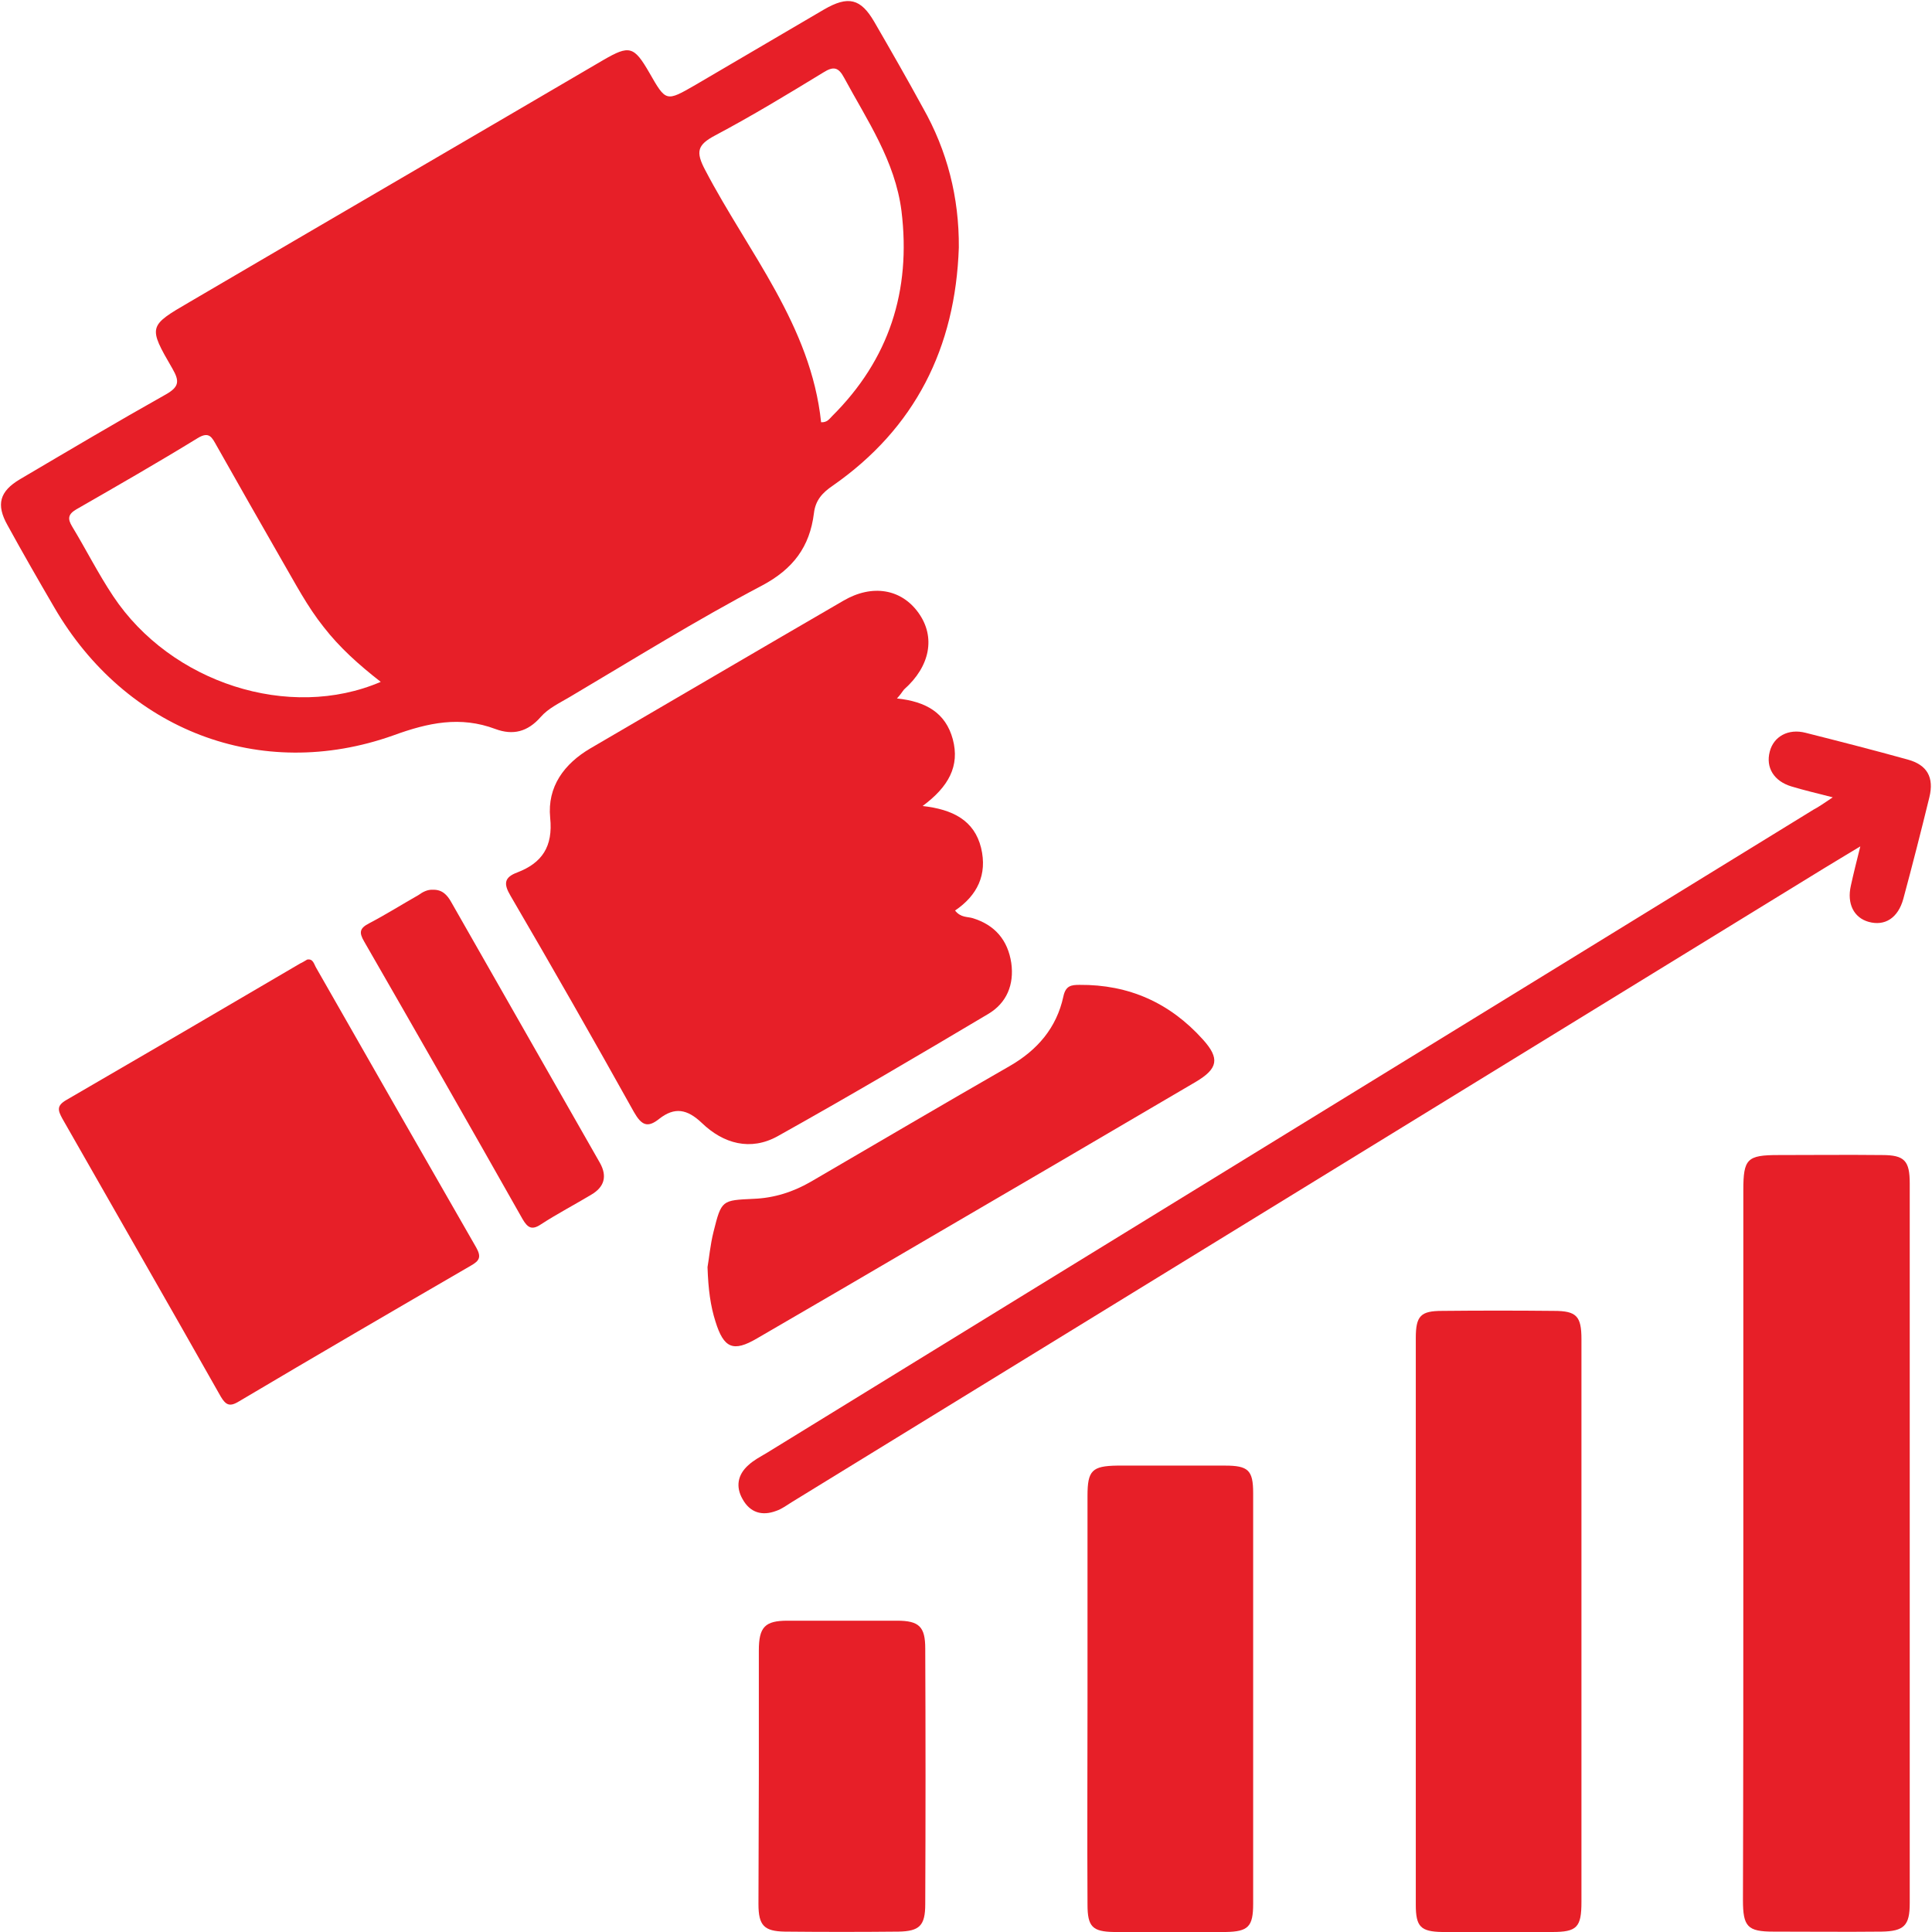 <?xml version="1.0" encoding="utf-8"?>
<!-- Generator: Adobe Illustrator 26.0.0, SVG Export Plug-In . SVG Version: 6.00 Build 0)  -->
<svg version="1.1" id="Layer_1" xmlns="http://www.w3.org/2000/svg" xmlns:xlink="http://www.w3.org/1999/xlink" x="0px" y="0px"
	 viewBox="0 0 512 512" style="enable-background:new 0 0 512 512;" xml:space="preserve">
<style type="text/css">
	.st0{display:none;}
	.st1{display:inline;fill:#262626;}
	.st2{display:inline;fill:#E71F28;}
	.st3{fill:#E71F28;}
	.st4{fill:#262626;}
</style>
<g class="st0">
	<path class="st1" d="M247.1,0C322.4,0,397.7,0,473,0c15.1,0,22,6.9,22,22c0,52-0.1,104,0.1,156c0,4.9-1.4,5.9-6,5.9
		c-49.7-0.2-99.3,0.3-149-0.3c-18.2-0.2-29.3,12.6-29.1,29c0.5,37.5,0.1,74.9,0.3,112.4c0,4.5-1.2,5.6-5.6,5.6
		c-100.4-0.1-200.8-0.1-301.2,0c-4,0-5.5-0.8-5.5-5.2c0.1-101.7,0.1-203.3,0.1-305C-0.8,7.4,6.6,0,19.6,0C95.4,0,171.3,0,247.1,0z
		 M248,111c0-3.3-0.8-6.5-2.9-9.1c-5.1-6.5-10.8-12.4-17.5-17.4c-4.3-3.2-9.2-3.8-14.3-1.9c-3,1.1-6.1,2.1-8.9,3.7
		c-4.6,2.6-8.4,1.7-13.4,0.2c-11.1-3.4-17.8-9.6-20.8-20.9c-1.6-6.1-6.9-9.3-13.4-10c-7.3-0.8-14.7-0.8-22,0.1
		c-6.1,0.7-10.3,3.9-12.9,9.3c-1.4,2.9-2.7,5.9-3.6,9c-1.4,4.9-4.8,6.8-9.2,9.2c-10.2,5.5-19.3,6-29.4-0.1c-5.2-3.2-11.2-1.9-16.1,2
		c-6,4.8-11.5,10.2-16.3,16.4c-3.6,4.6-4.2,9.8-2.3,15.2c1,2.9,2,5.8,3.5,8.4c2.7,4.7,1.9,8.8,0.2,13.9
		c-3.5,10.7-9.4,17.6-20.6,20.4c-6.2,1.5-9.4,6.8-10.2,13.3c-0.9,7.5-0.9,15,0.1,22.5c0.8,6,4,10.2,9.5,12.7c2.4,1.1,4.9,2.3,7.5,3
		c5.6,1.5,8,5.2,10.8,10.4c5.3,10,5.3,18.7-0.3,28.4c-3.4,5.9-1.7,12.2,2.8,17.5c4.5,5.2,9.2,10,14.5,14.4
		c5.1,4.3,10.9,5.2,17.1,2.8c2.3-0.9,4.8-1.6,6.9-2.9c5.3-3.3,9.8-1.9,15.5-0.1c10.4,3.2,16.4,9.2,19.2,19.6c2,7.4,8.1,10.7,15.6,11
		c4.5,0.2,9,0.2,13.4,0.2c13.5-0.2,17.2-2.5,21.8-15.4c2.5-6.8,6.4-10.5,13.2-13.6c9.1-4.2,16.5-4.2,25,0.6
		c6.9,3.9,13.9,2.7,19.8-2.9c3.1-2.9,6.2-6,9.4-8.9c8.8-7.9,10.8-17,4.8-27.4c-3.5-6-2.7-11.2-0.4-17.9c3.4-9.9,9.2-15.2,18.8-17.9
		c7.5-2.2,11.1-8.1,11.5-15.8c0.2-4.8,0.1-9.7,0.2-14.5c0.3-10.4-4.1-17.7-14.4-20.5c-7.8-2.1-13.3-6.2-14.8-14.7
		c-0.4-2-1.4-4.1-2.6-5.8c-2.4-3.4-1.8-6.5-0.2-10C244.9,122,248,117,248,111z M347.8,165.4c3-0.3,6.3-0.6,9.7-0.8
		c5.5-0.3,8.9-3,10.5-8.3c1.6-5.4,6.6-7.4,11.5-4.8c4.7,2.5,8.8,2.1,12.9-1.1c5.5-4.3,10.4-9.3,14.6-14.9c2.8-3.7,3-7.5,0.9-11.5
		c-2.9-5.8-1.2-10.3,4.9-12.2c4.9-1.5,7.3-4.7,7.9-9.7c0.8-6.8,0.8-13.6,0-20.4c-0.6-5-3.1-8.1-8-9.6c-5.9-1.8-7.8-6.4-5-11.7
		c2.3-4.4,2.1-8.4-1-12.5c-4.3-5.6-9.2-10.5-14.8-14.7c-3.8-2.9-7.6-3.4-12-1.1c-5.8,3-10.2,1.2-12.2-5c-1.5-4.5-4.4-7.1-9.2-7.7
		c-7-0.9-13.9-1-20.9,0c-5.1,0.7-8.1,3.1-9.5,8c-1.7,5.7-6.6,7.7-11.9,4.8c-4.5-2.5-8.4-1.9-12.4,1.2c-5.5,4.3-10.5,9.2-14.7,14.8
		c-2.9,3.9-3.3,7.6-1,11.9c3.1,5.7,1.1,10.2-5.1,12.1c-4.6,1.4-7,4.4-7.7,9.2c-1,7-1,13.9,0,20.9c0.7,5.1,3.3,8,8,9.6
		c5.8,1.8,7.7,6.5,4.8,11.9c-2.3,4.3-2,8.1,0.9,12c4.4,5.8,9.4,10.8,15.1,15.1c3.9,2.9,7.8,3.1,12,0.9c5.4-2.8,10.3-0.9,11.9,4.8
		c1.5,5.2,4.8,7.7,10,8.1C341.3,164.8,344.3,165.1,347.8,165.4z"/>
	<path class="st1" d="M513.4,357.7c0,35-0.1,69.9,0.1,104.9c0,4.3-0.9,5.7-5.5,5.7c-57.5-0.2-115.1-0.2-172.6,0
		c-4.9,0-5.8-1.5-5.8-6.1c0.1-69.4,0.1-138.7,0-208.1c0-4.8,1.1-6.4,6.1-6.3c57.2,0.2,114.4,0.2,171.6,0c4.7,0,6.3,1,6.3,6.1
		C513.3,288.5,513.4,323.1,513.4,357.7z M483,394.6c-0.4-1-0.8-2.7-1.6-4.3c-2.9-6.2-1.3-10.3,5.3-12.5c4.4-1.5,6.7-4.3,7.3-8.9
		c1-7,1-13.9,0.1-20.9c-0.7-5.1-3-8.1-7.9-9.6c-6-1.9-8-6.4-5.1-11.8c2.4-4.5,2.1-8.4-1-12.4c-4.3-5.6-9.2-10.5-14.8-14.8
		c-3.8-2.9-7.7-3.3-12-1.1c-5.7,2.9-10.2,1-12.2-5.1c-1.4-4.4-4.2-7-8.7-7.6c-7.3-1-14.6-1-22,0c-4.6,0.6-7.4,3.1-8.8,7.5
		c-2,6.1-6.5,8-12.1,5.2c-4.3-2.2-8.2-1.9-12,1c-5.6,4.3-10.5,9.2-14.8,14.8c-3.1,4-3.4,8-1,12.5c2.8,5.3,0.9,10-5,11.8
		c-5.2,1.6-7.5,4.9-8.1,10.1c-0.8,6.6-0.8,13.2,0.1,19.8c0.6,4.9,2.9,8.2,7.9,9.6c6,1.7,7.8,6.5,4.9,12.3c-2.1,4.1-1.9,7.8,0.9,11.5
		c4.2,5.6,9.1,10.5,14.7,14.9c4.2,3.3,8.1,3.8,12.9,1.2c5.1-2.8,9.9-0.7,11.6,4.8c1.5,4.8,4.3,7.5,9.4,8.2c7.2,0.9,14.3,1,21.4-0.1
		c4.7-0.7,7.4-3.2,8.8-7.5c2.1-6.2,6.5-8.1,12.2-5.2c1.8,0.9,3.5,1.7,5.6,1.6C465.8,419.3,483,402,483,394.6z"/>
	<path class="st1" d="M155.6,348.8c49.8,0,99.7,0.1,149.5-0.1c4.8,0,6.4,1.1,6.3,6.2c-0.4,14.3-0.3,28.7,0,43
		c0.1,4.9-1.2,6.3-6.2,6.3c-58.8-0.2-117.6-0.1-176.4-0.1c-35.7,0-71.4,0-107,0c-15.9,0-22.6-6.7-22.6-22.5c0-9.1,0.2-18.3-0.1-27.4
		c-0.2-4.3,1.2-5.4,5.4-5.4C54.8,348.9,105.2,348.8,155.6,348.8z M247.1,385.6c5.9,0,11.8,0.2,17.8,0c6.1-0.2,9.8-3.9,9.7-9.2
		c-0.1-5.1-3.7-8.9-9.5-9c-12-0.2-24-0.2-36,0c-5.8,0.1-9.3,3.9-9.4,9c-0.1,5.4,3.6,9,9.7,9.2C235.3,385.7,241.2,385.6,247.1,385.6z
		"/>
	<path class="st1" d="M422,486.5c28.7,0,57.4,0.1,86-0.1c4.1,0,5.8,0.9,5.4,5.3c-0.4,4.3-0.1,8.6-0.1,12.9c-0.1,7.2-2.4,9.5-9.7,9.5
		c-35.9,0-71.7,0-107.6,0c-18.8,0-37.6,0-56.5,0c-7.7,0-9.9-2.3-10-9.9c0-3.9,0.3-7.9-0.1-11.8c-0.5-4.7,1-6.1,5.9-6.1
		C364.3,486.7,393.1,486.5,422,486.5z"/>
	<path class="st1" d="M421.4,229.5c-28.7,0-57.3-0.1-86,0.1c-4.8,0-6.3-1.4-5.9-6c0.4-3.9,0.1-7.9,0.1-11.8c0.1-7.4,2.2-9.6,9.6-9.6
		c40.3,0,80.6,0,120.9,0c14.5,0,29,0,43.5,0c7.5,0,9.9,2.1,9.7,9.4c-0.1,5.8,2.6,13.5-1.1,17c-3.4,3.3-10.9,0.9-16.6,0.9
		C470.8,229.5,446.1,229.5,421.4,229.5z"/>
	<path class="st1" d="M197.2,514.2c-36.6,0-73.1-0.1-109.7,0.1c-4.2,0-5.9-0.7-5.8-5.4c0.3-13,0-13,13.2-13c69.3,0,138.7,0,208,0
		c8.3,0,8.3,0,8.3,8c0,1.8-0.3,3.7,0.3,5.3c1.7,5-1,5-4.7,5C270.3,514.2,233.8,514.2,197.2,514.2z"/>
	<path class="st1" d="M109.1,476.4c9.7-5.6,19.4-11.3,29.3-16.7c1.4-0.8,3.5-0.5,5.3-0.5c54,0,107.9,0.1,161.9-0.1
		c4.9,0,5.9,1.4,5.8,6c-0.3,12.5-0.1,12.5-12.7,12.5c-61.1,0-122.2,0-183.4,0c-2,0-3.9,0-5.9,0C109.4,477.2,109.3,476.8,109.1,476.4
		z"/>
	<path class="st1" d="M228.8,422.4c25.8,0,51.6,0.1,77.4-0.1c3.9,0,5.2,0.8,5.2,5c-0.1,13.5,0.1,13.5-13.3,13.5
		c-48.5,0-97.1-0.1-145.6,0.1c-4.8,0-6.5-1.1-6.3-6.2c0.3-12.3,0.1-12.3,12.4-12.3C181.9,422.4,205.3,422.4,228.8,422.4z"/>
	<path class="st1" d="M229.2,255.3c-1.1,2.5-3.5,4.1-5.2,6.3c-3.5,4.6-7.3,5.8-12.7,2.5c-9.1-5.8-18.2-6.8-27.8,0.1
		c-4.1,2.9-9.5,4-14.5,5.5c-4.4,1.2-7.1,3.7-8.6,7.9c-1.5,4.2-3.5,8.2-4.9,12.5c-1,2.9-2.5,3.7-5.5,3.8c-11.6,0.2-12.1,0.5-15.6-10
		c-2.9-8.8-7.6-14.4-17.1-16.1c-5-0.9-9.8-3.4-14.2-6.3c-4.9-3.1-9.6-3.4-14.7-0.6c-1.6,0.9-3.3,1.4-4.9,2.1
		c-10.1,4.4-12.4,3.7-19.2-5.5c-1.4-1.9-0.8-3.2-0.1-4.9c1.9-4.4,3.8-8.9,5.7-13.3c1.6-3.5,1.6-6.9-0.4-10.3
		c-4.3-7.3-7.5-15-9.7-23.2c-1-3.8-3.4-6.2-7-7.6c-3.2-1.2-6.4-2.3-9.5-3.8c-2.5-1.2-6.4-0.9-7.1-4c-1-4.3-0.8-8.9-0.1-13.4
		c0.3-2,2.2-2.3,3.7-2.7c12.8-3.1,21.8-9.8,23.8-23.9c0.4-2.9,2.1-5.8,3.8-8.2c4.2-6,4.3-11.8,0.6-18c-1.1-1.8-1.4-4.1-2.6-5.9
		c-3.3-5-1.8-8.4,2.2-12.4c4.2-4.1,7.8-6.2,13.3-2.6c2.8,1.8,6.2,2.7,9.3,4.2c3.7,1.7,7.2,1.5,10.8-0.6c7-4.1,14.4-7.2,22.2-9.2
		c4.1-1.1,6.9-3.5,8.3-7.6c1.1-3.2,2.4-6.4,3.9-9.4c1.1-2.3,0.8-5.9,3.8-6.6c4.5-1,9.3-0.9,13.9,0c1.5,0.3,1.7,2.2,2.2,3.5
		c8.7,20.3,3.9,17.8,24.4,23.9c2,0.6,4.1,1.5,5.8,2.7c7.2,5.4,14.4,5.3,21.9,0.7c0.5-0.3,1-0.4,1.5-0.6c9.1-3.9,13.8-2.3,19.2,6.1
		c1.2,1.8,0.4,3.2-0.3,4.4c-7.6,11.8-8.3,23.5,0.3,35.1c0.6,0.8,1,2,1.1,3c1.5,11.7,9,17.5,19.7,20.3c2.4,0.6,6.1,0.8,6.7,3.7
		c0.9,4.5,0.8,9.3,0,13.9c-0.3,1.7-2.4,2.1-3.9,2.5c-12.7,3-21.5,9.8-23.4,23.5c-0.2,1.5-1,3.2-1.9,4.4c-7.1,9-5.8,18.1-0.4,27.3
		C227.4,250.5,228.1,252.7,229.2,255.3z M146.1,257.1c40.1,0.1,73.4-33,73.5-73.1c0.1-40.6-32.9-73.9-73.2-73.8
		c-40.7,0.1-73.6,32.8-73.7,73.3C72.5,223.9,105.5,257,146.1,257.1z"/>
	<path class="st1" d="M375.9,129.6c-7.4,6.1-20.4,3-23.9,15.4c-0.7,2.4-2.8,1.8-4.5,1.9c-1.8,0.1-3.2-0.3-3.6-2.3
		c-1.2-5.8-5.3-8-10.5-9.4c-2.7-0.7-5.3-2.1-7.8-3.5c-3.6-1.9-7.2-2.5-10.7-0.3c-2.4,1.5-4,1.2-6-0.8c-2-2-1.9-3.5-0.5-5.6
		c0.6-0.9,1-1.9,1.2-3c1.4-5.7-7.7-23.8-13.2-25.7c-2.3-0.8-3.5-1.6-3.6-4.4c-0.1-3,1.3-4.1,3.8-4.8c4-1,6.2-3.8,7.4-7.7
		c1-3.2,2.3-6.4,3.9-9.4c2.3-4.1,2.9-8.1,0.1-12.1c-1.5-2.1-0.6-3.5,1-5c1.7-1.8,3.1-2.5,5.5-0.9c3.6,2.5,7.4,2.1,11.1-0.1
		c3.1-1.8,6.4-3.2,9.9-4c4.2-1,7-3.5,8-7.8c0.5-2.4,1.7-3.6,4.5-3.5c2.6,0.1,3.9,0.8,4.5,3.4c1,4.8,4.5,7,9,8.2
		c2.7,0.7,5.5,1.8,7.9,3.2c4.2,2.4,8.3,3.3,12.6,0.4c2.1-1.5,3.5-0.5,5.1,1c1.6,1.6,2.4,3,1,5.1c-2.8,4.3-2,8.4,0.4,12.6
		c1.4,2.5,2.5,5.2,3.3,7.9c1.3,4.5,3.4,7.9,8.3,8.9c2.3,0.5,3.2,1.8,3.2,4.2c0,2.4-0.4,4.1-3.2,4.7c-4.5,1-6.8,4.2-8.1,8.4
		c-0.9,2.9-1.9,5.8-3.4,8.4c-2.4,4.2-3.2,8.3-0.5,12.6c1.4,2.2,0.3,3.6-1.2,5.1c-1.6,1.7-3.1,2.2-5.2,0.8
		C380.1,130.7,378.3,129.9,375.9,129.6z M320.7,91.4c-0.1,15.5,12,27.9,27.3,27.9c15,0.1,27.4-12.2,27.7-27.1
		c0.2-15.2-12.1-27.7-27.4-27.8C333,64.3,320.7,76.4,320.7,91.4z"/>
	<path class="st1" d="M457.6,399c-0.2,0-0.4,0-0.5-0.1c-10.1-7-17.3,3-25.9,4.5c-2.7,0.5-4.2,3.2-4.9,5.9c-0.6,2.5-1.5,4-4.6,3.9
		c-3,0-4-1.3-4.7-3.9c-1-3.8-3.6-5.9-7.3-7.1c-3.2-1-6.5-2.1-9.4-3.8c-4.3-2.4-8.4-3.2-12.6-0.4c-2.3,1.6-3.5,0.2-5-1.2
		c-1.6-1.5-2.4-3-1-5.1c2.7-4.1,1.9-8-0.3-12.1c-1.5-2.6-2.6-5.5-3.5-8.4c-1.3-4.4-3.5-7.9-8.3-8.9c-2.4-0.5-3.1-2-3.1-4.2
		c0-2.4,0.6-4,3.3-4.6c4.5-1,6.8-4.2,8-8.5c0.9-2.9,1.9-5.8,3.4-8.4c2.4-4.3,3.1-8.4,0.3-12.6c-1.5-2.2-0.3-3.6,1.2-5.1
		c1.5-1.6,3-2.3,5.1-0.9c4.1,2.6,8.1,1.9,12.2-0.4c2.5-1.4,5.1-2.6,7.9-3.3c4.8-1.1,8.2-3.5,9.3-8.5c0.5-2.5,2-2.9,4.2-3
		c2.5-0.1,4.1,0.6,4.6,3.2c1,4.8,4.3,7,8.9,8.2c2.7,0.7,5.5,1.8,7.9,3.2c4.2,2.5,8.4,3.2,12.6,0.5c2.3-1.4,3.6-0.3,5.1,1.1
		c1.6,1.5,2.4,3,0.9,5.1c-2.8,4-2.1,8,0.2,12.1c1.5,2.8,2.7,5.8,3.6,8.9c1.3,4.3,3.7,7.5,8.1,8.4c2.8,0.6,3.3,2.2,3.3,4.6
		c0,2.3-0.8,3.7-3.1,4.2c-4.8,1-7,4.5-8.3,8.9c-0.8,2.7-1.8,5.5-3.2,7.9c-2.5,4.4-3.2,8.5-0.4,13.1C462.9,394.4,460,398.9,457.6,399
		z M449,358.1c-0.1-15.3-12.6-27.8-27.7-27.5c-15,0.2-27.2,12.6-27.2,27.6c0,15.3,12.4,27.5,27.8,27.4
		C437,385.4,449,373.2,449,358.1z"/>
	<path class="st1" d="M145.9,238.8c-30.2-0.1-55.1-25.2-54.9-55.3c0.2-30.5,24.9-55,55.3-54.8c30.5,0.2,55.1,24.9,54.9,55.2
		C201.1,214.1,176.2,238.9,145.9,238.8z"/>
	<path class="st1" d="M357.3,91.7c0.1,4.9-4.2,9.3-9.1,9.4c-4.8,0-8.9-3.9-9.1-8.7c-0.2-5.2,3.6-9.4,8.7-9.5
		C352.8,82.6,357.1,86.7,357.3,91.7z"/>
	<path class="st1" d="M421.7,367.1c-5.2,0.1-9.3-4-9.3-9c0-5,4.3-9.2,9.3-9.2c4.8,0.1,8.8,4.1,9,8.9
		C430.7,363,426.8,367,421.7,367.1z"/>
</g>
<g class="st0">
	<path class="st2" d="M226.2,514.1c-13-4.5-17.2-14-17.1-27.2c0.3-61.4,0-122.8,0.3-184.2c0-6.1-3.5-10.2-5.4-15.2
		c-0.9-2.3-2.6-0.5-3.8-0.1c-7.7,2.4-15.3,0.6-19.6-6.1c-13.6-21.3-26.4-43.1-32.3-68c-1.2-5.2-0.7-10.2,1.7-15.1
		c8.8-18.5,19.5-35.8,33.1-51.2c8.6-9.7,18.7-17.1,30.6-22.1c8.4-3.6,17.1-6.8,23.6-13.7c1.7-1.8,3-1.6,4.5,0.2
		c1.2,1.4,2.4,2.9,3.9,3.9c8.6,5.7,9.3,13.2,7.6,22.9c-4.8,27.6-8.6,55.5-12.8,83.2c-0.5,3.3-0.1,6.1,2.1,8.8
		c4.1,5.1,7.8,10.4,11.6,15.8c1.7,2.4,3,2.8,4.8,0.2c4.3-6,8.6-11.9,13-17.8c1.2-1.6,1.2-3.2,1-5.2c-4.8-31.6-9.5-63.1-14.3-94.7
		c-0.4-2.8,0.1-4.7,2.2-6.6c3.6-3.3,7-6.7,10.3-10.2c1.7-1.8,3-2.3,4.9-0.3c5.9,6.3,13.6,9.7,21.4,12.7
		c16.6,6.5,29.2,17.9,39.8,31.9c9,11.9,16.5,24.7,23.6,37.8c5.1,9.4,4.8,18.4,1.6,28c-5.9,17.9-14.9,34.3-24.3,50.5
		c-1.8,3.2-3.7,6.4-5.9,9.3c-4.8,6.3-11.7,8.5-19.2,6c-2.6-0.9-3.4-0.3-4.9,2c-4.3,6.3-4.7,13.1-4.7,20.4
		c0.2,59.1-0.1,118.1,0.2,177.2c0.1,13.2-4.1,22.7-17.1,27.2c-3,0-6,0-9,0c-12.8-4.8-16.9-14.3-16.8-27.5
		c0.4-53.7,0.2-107.4,0.2-161.1c0-2.5,1-5.3-3.6-5.3c-4.3,0-5.2,1.2-5.2,5.3c0.1,54.6-0.1,109.1-0.2,163.7c0,5.9-0.7,11.6-4.5,16.6
		c-3.2,4.2-7.7,6.1-12.1,8.4C232.2,514.1,229.2,514.1,226.2,514.1z"/>
	<path class="st2" d="M365.8,514.1c-10.3-4.4-13.2-12.5-13.2-23.3c0.3-49.5,0-99,0.3-148.5c0-5.1-2.3-8.8-4.2-13
		c-0.8-1.9-2-1.1-3.3-0.8c-8.3,2-13.4-0.1-17.8-7.2c-2.9-4.7-5.5-9.5-8.4-14.2c-1.5-2.5-1.4-4,1.9-4.3c12.9-1.2,21.1-8.7,27.3-19.5
		c10.8-18.7,21.4-37.4,28.1-58.1c3.9-12.2,5.3-24.2-1.7-35.8c-1.4-2.3-1-3.9,1.1-5.5c2.5-1.9,3.2,0.6,4.3,1.6
		c10.4,10,10.2,9.9,8.2,24.6c-3,22.4-5.7,44.8-8.6,67.1c-0.3,2.7,0.2,4.8,1.9,6.9c2.7,3.4,5.3,6.9,7.7,10.5c1.4,2.1,2.6,2.9,4.4,0.3
		c2.8-4.1,5.8-8.2,8.9-12.1c1.3-1.7,1.2-3.4,0.9-5.2c-3.5-25.8-7-51.7-10.6-77.5c-0.4-3.2-0.2-5.9,2.7-7.9c0.7-0.5,1.2-1.2,1.8-1.8
		c2.5-2.4,4.8-6.2,7.7-6.9c2.8-0.6,5,3.7,7.8,5.5c2.4,1.5,5,2.8,7.6,3.8c19.2,6.9,32.5,20.6,43.4,37.2c4.8,7.3,8.9,14.9,13,22.5
		c3.6,6.7,3.7,13.2,1.5,20.3c-5.7,18-14.8,34.3-24.9,50.1c-3.6,5.6-9.2,7.7-15.8,5.7c-2.5-0.8-3.3,0-4.6,2c-2.8,4.4-3.6,9-3.5,14.2
		c0.1,49,0,98,0.2,147c0,10.7-3.4,18.5-14,22.2c-2.7,0-5.4,0-8,0c-10.3-4.4-13.3-12.4-13.2-23.3c0.4-39.8,0.2-79.6,0.2-119.4
		c0-4.3-0.1-8.7,0-13c0.1-2.2-0.7-2.6-2.9-2.9c-4.4-0.6-4.3,1.9-4.3,5c0,43.8-0.2,87.7,0,131.5c0,10.7-3.4,18.5-14,22.2
		C371.1,514.1,368.5,514.1,365.8,514.1z M437.1,293.1c5.2-8.1,9.8-16.3,12.9-25.1c0.5-1.3,1.4-2.6,0.5-4.3
		c-3.8-7.1-7.8-14.2-13.4-21.3C437.1,259.9,437.1,276.5,437.1,293.1z"/>
	<path class="st2" d="M96.7,514.1c-10.6-3.7-14-11.5-14-22.2c0.2-50,0-100,0.2-150.1c0-4.9-2.3-8.5-4.1-12.6c-0.8-1.9-2-1.1-3.3-0.8
		c-8,1.9-13.2,0.2-17.3-6.4c-9.2-14.8-17.6-29.9-23.4-46.5c-3-8.5-3.1-16.2,1.4-24.5c8.8-16.1,18.2-31.5,31.8-44.1
		c6.8-6.3,15-9.9,23.2-13.6c5.1-2.2,10-4.6,13.9-8.7c1.7-1.7,3-1.8,4.5,0.1c0.1,0.1,0.2,0.3,0.4,0.4c7.7,5.8,10.9,12.5,9,23
		c-3.9,22.4-5.9,45.1-8.9,67.6c-0.5,3.6-0.2,6.4,2.2,9.2c2.7,3.2,5,6.7,7.4,10.1c1.5,2.1,2.6,2.1,4.1,0c2.8-4,5.6-7.9,8.6-11.7
		c1.5-2,1.4-4,1.1-6.2c-3.4-25.5-6.8-51-10.4-76.5c-0.5-3.7-0.1-6.3,2.9-8.8c2.7-2.2,5.1-4.9,7.5-7.4c1-1,1.9-1.8,3.3-0.5
		c1.1,1,2.6,1.8,1.7,3.7c-0.1,0.2-0.1,0.3-0.2,0.5c-9.8,15.5-5,30.9,0.8,46.1c7.2,19,17.1,36.6,28,53.7c5.2,8.3,12.9,13.5,22.9,14.5
		c4,0.4,5.4,1.5,2.8,5.4c-2.9,4.3-5.2,8.9-8,13.4c-4.3,7-9.4,9.1-17.4,7.2c-2-0.5-2.8-0.1-3.9,1.7c-3,4.7-3.9,9.5-3.9,15.1
		c0.2,48.7-0.1,97.4,0.3,146.1c0.1,10.7-3.1,18.4-13.2,22.8c-2.7,0-5.4,0-8,0c-10.6-3.7-14.5-11.4-13.9-22.2c0.2-3.7,0-7.4,0-11
		c0-40.1,0-80.3,0-120.4c0-2.2,1.2-5-3.2-5.1c-4.3-0.1-3.9,2.3-3.9,5c0,43.5-0.3,87,0.1,130.4c0.1,10.8-2.9,18.8-13.2,23.3
		C102,514.1,99.4,514.1,96.7,514.1z M75.9,295.2c0-18.3,0-35.3,0-53.3c-5.8,7.3-9.8,14.5-13.7,21.8c-0.4,0.8-0.5,1.5-0.2,2.4
		C65.2,276,70.1,285.1,75.9,295.2z"/>
	<path class="st2" d="M301.4,44.6c0,13.9-2.1,27.4-8.6,39.8c-7.7,14.9-19.6,24.2-37,23.9c-17.2-0.3-28.8-9.9-36-24.8
		c-7.7-16-10.1-33.2-7.5-50.8c2.6-17.5,11.7-26.9,29-30.9c12.8-2.9,25.6-2.5,38,2.2c15,5.8,20.5,18.2,22.1,33
		C301.6,39.6,301.4,42.1,301.4,44.6z"/>
	<path class="st2" d="M158.3,133.6c-0.2,8.8-2,19.3-7.1,28.9c-6.3,11.9-15.7,19.5-29.8,19.4c-13.8,0-23.4-7.4-29.3-19.3
		c-7.5-15-9.7-30.9-5.6-47.2c2.7-10.8,10.1-17.3,20.8-20.1c7.7-2,15.5-2.2,23.4-1.1C149.7,96.9,160,110.9,158.3,133.6z"/>
	<path class="st2" d="M428.2,132.5c-0.1,9.7-2,20.5-7.3,30.4c-6.3,11.7-15.7,19.1-29.5,19.1c-13.8,0-23.4-7.4-29.4-19.2
		c-7.6-14.9-9.6-30.9-5.7-47.2c2.6-10.7,10-17.4,20.8-20.2c7.9-2,15.8-2.3,23.9-1.1C419.6,97.1,428.9,109.6,428.2,132.5z"/>
</g>
<rect x="-168.2" y="-100" class="st3" width="100" height="100"/>
<rect x="-168.2" y="14.4" class="st4" width="100" height="100"/>
<g class="st0">
	<path class="st2" d="M393,512c-117.6,0-235.3,0-352.9,0c-0.9-1.7-0.7-3.6-0.7-5.4c0-166.9,0-333.8-0.1-500.8c0-4.6,1.2-5.8,5.8-5.8
		C122.8,0.2,200.4,0.2,278,0c4.5,0,5.4,1.3,5.4,5.5c-0.2,33.5-0.1,67-0.1,100.5c0,12.6,5.7,18.3,18.3,18.3c28.7,0,57.3,0.1,86-0.1
		c4.6,0,5.4,1.4,5.4,5.6c-0.2,25.7-0.1,51.3-0.1,77c0,9,0,9-8.8,8.5c-63.2-3.4-119.6,39.6-132.8,101.2c-2.3,10.6-2.3,10.6-13.1,10.6
		c-46.3,0-92.6,0.1-138.9-0.1c-4.2,0-5.4,1.1-5.2,5.2c0.3,7.1,0.4,14.3,0,21.5c-0.3,4.9,1.6,5.6,5.9,5.6
		c48.3-0.1,96.6-0.1,144.9-0.1c3.3,0,4.8,0.5,5.4,4.3C261,429.9,322,476.9,388.8,470.2c3.3-0.3,4.3,0.4,4.3,3.8
		C392.9,486.7,393,499.3,393,512z M217.1,185.1c39.7,0,79.3,0,119,0.1c3.7,0,5-0.8,4.8-4.7c-0.3-7.3-0.4-14.7,0-22
		c0.3-4.8-1.5-5.7-5.9-5.7c-78.3,0.1-156.6,0.1-234.9,0.1c-0.7,0-1.3,0.1-2,0c-3-0.4-4.1,0.7-4,3.9c0.2,7.8,0.3,15.7,0,23.5
		c-0.2,4.1,1.3,4.9,5.1,4.9C138.5,185.1,177.8,185.1,217.1,185.1z M175.6,240c-25.6,0-51.3,0.1-76.9-0.1c-3.3,0-4.7,0.7-4.6,4.3
		c0.3,8,0.2,16,0,24c-0.1,3.1,0.8,4,3.9,4c51.4-0.1,102.9-0.1,154.3,0c3.3,0,3.8-1.3,3.7-4.1c-0.2-7.7-0.3-15.3,0-23
		c0.2-4.1-0.9-5.3-5.1-5.3C225.9,240.1,200.7,240,175.6,240z M175.1,446.1c25.3,0,50.6-0.1,75.9,0.1c4.3,0,5.3-1.2,5.1-5.3
		c-0.3-7.3-0.4-14.7,0-22c0.2-4.3-1.2-5.2-5.3-5.1c-34.8,0.2-69.6,0.1-104.4,0.1c-15.8,0-31.6,0.1-47.5-0.1c-4-0.1-5.1,1.2-4.9,5
		c0.3,7.5,0.3,15,0,22.5c-0.2,4.2,1.4,4.9,5.1,4.9C124.5,446,149.8,446.1,175.1,446.1z M161.6,98.2c20.8,0,41.6-0.1,62.5,0.1
		c3.7,0,4.9-0.9,4.8-4.7c-0.3-7.7-0.3-15.3,0-23c0.2-3.9-1.2-4.8-4.8-4.7c-7.8,0.3-15.7,0.1-23.5,0.1c-33.8,0-67.6,0.1-101.4-0.1
		c-3.9,0-5.2,1-5,5c0.3,7.6,0.3,15.3,0,23c-0.1,3.6,1.1,4.4,4.5,4.4C119.6,98.1,140.6,98.2,161.6,98.2z"/>
	<path class="st2" d="M472.7,343.1c-0.1,52.6-43.3,95.6-95.9,95.6c-52.9,0-95.9-43.2-95.8-96.1c0.1-52.6,43.4-95.5,96-95.3
		C429.8,247.5,472.8,290.6,472.7,343.1z M363.5,392.3c5.1,0.2,9.2-2.1,12.6-5.8c20-21.4,40-42.9,60.1-64.2c2.3-2.4,1.6-3.6-0.5-5.5
		c-5.8-5.2-11.7-10.5-17.2-16c-2.7-2.8-4.3-2.7-7,0.2c-15.4,16.8-31.2,33.3-46.6,50.2c-2.8,3-4.5,3.8-8,1
		c-5.9-4.8-12.5-8.9-18.6-13.5c-2.1-1.6-3.2-1.3-4.6,0.8c-4.8,7-9.7,13.9-14.9,20.7c-1.8,2.3-1.4,3.4,0.9,5
		c11.3,7.9,22.5,16,33.8,24C356.5,391.2,359.7,392.4,363.5,392.3z"/>
	<path class="st2" d="M373.3,92.1c-19.1,0-36.7,0-54.4,0c-2.5,0-3.1-1-3.1-3.3c0.1-20.1,0-40.3,0-62C335.4,48.9,353.9,70,373.3,92.1
		z"/>
</g>
<g class="st0">
	<path class="st1" d="M365.4,481.4c-1.2-5.1-1.9-9.2-3-13.2c-4.7-16.5-13.4-30.5-26.7-41.5c-3.2-2.6-3.4-4.1-0.8-7.5
		c42.9-55.9,18.8-135.7-47.6-158.3c-60-20.4-124.7,21.6-131.2,85c-2.8,27.1,4.1,51.4,20.6,72.9c2.3,3,1.9,4.3-0.8,6.5
		c-16,13.1-25.9,29.8-29.8,50.2c-0.2,1.1-0.6,2.1-1.1,3.8c-6.6-6.6-12.7-12.8-18.9-18.9c-2.2-2.2-1.1-4,0.5-5.8
		c4.7-5.1,9.4-10.2,14-15.4c6-6.8,6.8-12.6,2.7-20.7c-4.2-8.2-7.7-16.7-10.5-25.5c-2.6-8.2-7.1-11.6-15.5-12.2
		c-6.9-0.4-13.8-0.8-20.7-1c-3.7-0.1-5.3-1.4-5.3-5.4c0.2-11.8,0.2-23.7,0-35.5c-0.1-3.7,1.4-5,4.9-5.2c7.3-0.2,14.6-0.6,21.9-1
		c7.4-0.4,12.3-4.3,14.5-11.3c2.9-9.3,6.6-18.3,11.1-27c3.6-6.9,2.8-13.5-2.4-19.3c-4.7-5.3-9.5-10.7-14.4-15.8
		c-2.5-2.6-2.5-4.5,0.1-7.1c8.4-8.3,16.8-16.6,25-25.1c2.8-2.9,4.8-2.5,7.5,0c4.9,4.7,9.9,9.2,14.9,13.7c6.6,5.9,12.3,6.7,20.1,2.7
		c8.2-4.2,16.5-7.9,25.3-10.5c8.2-2.4,12.3-8.1,12.7-16.5c0.3-6.8,0.6-13.5,0.8-20.3c0.1-3.4,1.1-5.1,4.9-5c12,0.2,23.9,0.1,35.9,0
		c3.3,0,4.7,1.2,4.7,4.6c0.2,7,0.7,13.9,1,20.8c0.4,8.3,4,13.6,11.7,16c9.3,3,18.2,6.7,26.9,11.2c6.7,3.4,13.1,2.6,18.7-2.4
		c5.3-4.7,10.6-9.5,15.7-14.5c2.8-2.8,4.8-2.5,7.5,0.2c8.1,8.4,16.2,16.7,24.6,24.7c3.1,3,2.7,5,0,7.9c-4.8,5-9.4,10.2-14,15.4
		c-5,5.6-6.1,12-2.5,18.7c4.6,8.8,8.3,18,11.4,27.5c2.2,7,7.2,10.8,14.5,11.2c6.9,0.4,13.8,0.9,20.7,1c4.2,0.1,6.1,1.3,6,5.9
		c-0.2,11.5-0.2,22.9,0,34.4c0.1,4.5-1.8,5.8-6,5.9c-6.9,0.1-13.8,0.6-20.7,1c-7.4,0.4-12.3,4.2-14.5,11.2
		c-3.1,9.5-6.7,18.7-11.4,27.5c-3.5,6.8-2.5,13.1,2.5,18.7c4.9,5.5,9.7,10.9,14.7,16.3c2,2.2,2.4,3.9,0.1,6.2
		C379.1,467.4,372.7,474,365.4,481.4z"/>
	<path class="st1" d="M352.3,495.8c-0.7,5,2.1,11.3-1.3,14.6c-3.1,3-9.3,0.9-14.1,0.9c-14.1,0.1-14.1,0-14.1-13.9c0-2.6,0-5.3,0-7.9
		c-0.1-4.2-2.1-6.8-6.5-7c-4.3-0.1-6.6,2.6-6.8,6.6c-0.3,5.8-0.3,11.7-0.1,17.5c0.2,3.7-1.1,4.8-4.8,4.8c-33.1-0.1-66.2-0.1-99.4,0
		c-3.4,0-4.7-1-4.5-4.5c0.2-5.1,0.1-10.1,0-15.2c-0.1-6.2-2.3-9.1-6.6-9.2c-4.5-0.1-6.7,2.8-6.8,8.9c-0.1,5.1-0.1,10.2,0,15.2
		c0.1,3.2-0.6,4.9-4.3,4.7c-7.1-0.2-14.2-0.1-21.3-0.1c-2,0-3.7-0.1-3.7-2.9c-0.6-19.7-0.1-39.1,11.6-56.3c7.5-11,17-19.3,28.8-25.3
		c3.3-1.7,5-1.3,7,2.1c13.7,23.1,27.6,46,41.4,69c6,10,10.4,10.1,16.3,0.2c13.8-23,27.8-45.9,41.4-69c2.1-3.5,3.7-4.1,7.4-2.2
		C339.5,441.6,352.4,464.8,352.3,495.8z"/>
	<path class="st1" d="M486.8,112.9c-6.9,0-12.5,0-18.1,0c-7.6,0-9.5,2-9.5,9.7c0,36.6-0.1,73.2,0.1,109.9c0,5.5-1.4,7.1-6.8,6.7
		c-6.7-0.5-13.5-0.4-20.2,0c-4.4,0.2-5.6-1.1-5.6-5.5c0.2-36.4,0.1-72.9,0.1-109.3c0-9.9-1.6-11.5-11.3-11.5c-5,0-10,0-15,0
		c-0.6-2.2,0.9-3,1.8-4.1c12.5-16.2,25.1-32.2,37.4-48.5c2.6-3.4,3.7-3.4,6.3,0C459.2,77.5,472.6,94.6,486.8,112.9z"/>
	<path class="st1" d="M25.2,112.9c7.5-9.7,14.3-18.4,21-27.1c6.8-8.7,13.6-17.5,20.3-26.2c1.3-1.7,2.3-3.5,4.5-0.7
		c13.6,17.7,27.3,35.2,41.4,53.4c-6.3,1.2-12,0.4-17.6,0.6c-7.6,0.2-9.6,2.1-9.6,9.8c0,36.6-0.1,73.3,0.1,109.9
		c0,5.5-1.5,7.1-6.8,6.7c-6.5-0.5-13.1-0.4-19.6,0c-4.6,0.3-6-1-5.9-5.8c0.2-26.9,0.1-53.7,0.1-80.6c0-10.3,0.1-20.7,0-31
		c0-6.5-2.4-8.8-8.8-8.9C38.3,112.8,32.5,112.9,25.2,112.9z"/>
	<path class="st1" d="M212.2,55.5c14.6-18.8,28.2-36.4,41.8-54c1.3-1.7,2.2-2.2,3.8-0.2c13.6,17.7,27.2,35.3,40.8,53
		c0.1,0.1-0.1,0.3-0.2,0.7c-2,1-4.2,0.5-6.4,0.5c-21.4-0.2-20-0.9-19.9,20.3c0.1,24.6-0.1,49.2,0.1,73.8c0,4.7-1.3,6.2-5.9,5.9
		c-6.5-0.4-13.1-0.5-19.6,0c-5.3,0.4-7-1.2-6.9-6.7c0.3-27.4,0.1-54.8,0.1-82.2c0-9.5-1.5-11-11.1-11
		C223.6,55.5,218.6,55.5,212.2,55.5z"/>
	<path class="st1" d="M288,352.2c0.1,5.6-1.2,12.2-4,18.4c-5.6,12.5-15.2,19.2-29,19.2c-13.5,0-23.1-6.5-28.6-18.8
		c-5-11.2-5.6-22.9-2.2-34.6c2.7-9.3,9-15.4,18.1-18.4c8.4-2.8,16.9-2.8,25.3-0.1C281.3,322.1,288.2,333.4,288,352.2z"/>
	<path class="st1" d="M265.3,420c-0.1,0.8,0,1.3-0.2,1.5c-8,7.3-7,16.2-4.9,25.4c1,4.6,0.8,9.5,2.3,13.8c3.5,10-2.3,16.5-7.3,23.9
		c-6.2-7.6-10.6-15-7.2-25.2c1.6-4.7,1.3-10.1,2.6-14.9c2.5-9.2,0.9-17.2-7.1-24.6C251.7,420,258.3,420,265.3,420z"/>
</g>
<g class="st0">
	<path class="st1" d="M108,307.4c-18.4,0-36.7-0.1-55.1,0.1c-3.7,0-5.2-0.6-5.1-4.8c1.1-41-8.7-79.5-26.8-116.1
		c-6.9-13.9-14.4-27.7-18-43C-8.8,93.6,16.6,38.6,62.9,14c71.6-38.1,158.5,5.4,171,85.5c1.5,9.4,1.7,19,2.6,28.4
		c0.3,3,1.3,5.6,3,8.1c7.2,10.6,14.4,21.2,21.3,32c7,10.8,1,22.5-11.9,23.4c-3.6,0.2-7.3,0-10.9,0.1c-6.7,0.2-9,2.5-9.1,9.2
		c-0.1,14,0,28.1,0,42.1c0,12.5-6.2,18.7-18.9,18.8c-7.8,0.1-15.6-0.1-23.4,0c-10.4,0.1-18.3,8-18.4,18.5
		c-0.1,7.1-0.3,14.2,0.1,21.3c0.2,4.6-0.8,6.2-5.8,6.1C144.3,307.2,126.1,307.4,108,307.4z M170.3,74.1c-0.1-8.9-12.4-17-20.1-13.3
		c-10.6,5.1-16.5,2.6-20.6-8.8c-2.4-6.7-6.3-9-14.7-8.7c-6.3,0.3-9.9,3.3-11.6,9.8C101.1,61.8,93,65.7,85,62
		c-8-3.8-11.5-3.5-16.5,1.4c-6.7,6.6-7.3,9.4-3.2,17.9c1.9,4,2.1,7.6,0,11.8c-2.3,4.6-5.8,6.9-10.5,8.5c-6.4,2.1-8.7,6.9-8,15.1
		c0.5,5.5,3.3,8.8,8.4,9.8c10.4,1.9,14.3,9.8,9.7,19.5c-3.4,7.1-2.6,10,4.7,17.2c4.9,4.8,7.9,5.5,14.4,1.8c5.2-3,9.8-2.3,14.5,0.8
		c3.4,2.2,4.1,5.8,5.3,9.2c2.3,6.3,5.9,8.2,14.5,7.9c5.8-0.2,9.6-3,11.3-8.2c3.5-11.4,9.8-14.2,20.7-9.3c6.5,2.9,9.3,2,16.5-5.5
		c4.3-4.5,4.8-7.7,1.9-13.6c-4.8-9.6-2-16.4,8.1-19.8c7.7-2.6,9.8-5.7,9.5-14.4c-0.2-7.1-2.9-10.4-10.3-12.3
		c-8-2.1-12-10.4-8.4-17.9C168.8,79.4,170.3,77,170.3,74.1z"/>
	<path class="st1" d="M404,511.9c-18.4,0-36.7-0.1-55.1,0.1c-4.3,0.1-5.2-1.3-5.1-5.3c0.3-7.1,0.1-14.2,0.1-21.3
		c-0.1-10.3-7.8-18-18-18.2c-8.1-0.1-16.3,0-24.4-0.1c-11.4-0.1-18.1-6.8-18.1-18.1c-0.1-14,0-28.1,0-42.1c0-7.9-2.4-10.1-10.3-10.1
		c-3.5,0-6.9,0.1-10.4-0.1c-6.1-0.4-10.3-3.8-13-9.1c-2.5-4.9-1.6-9.6,1.5-14.1c6.3-9.1,12.1-18.6,18.6-27.5
		c4.6-6.3,6.5-13.1,6.6-20.8c0.4-18.4,3.7-36.1,11.7-52.8c21.4-44.6,69.9-72.2,117-66.6c52.3,6.2,93.3,43.5,104.2,94.1
		c5.3,24.6,2.6,48.1-8.3,70.8c-10.1,21-20.8,41.8-27.2,64.4c-6.7,23.3-10.1,47-9.3,71.3c0.1,4.7-1.3,5.8-5.8,5.7
		C440.4,511.7,422.2,511.9,404,511.9z M325.9,339.1c0.1,15.2,6.6,32.1,20.7,45.6c6.2,6,9.7,12.8,10,21.4c0.3,6.7,3,13.2,9,15.3
		c7.9,2.8,7.4,8.1,7.1,14.1c-0.1,1.7,0,3.5,0,5.2c0.3,12.6,8.9,21.8,20.7,22.1c11.8,0.3,21.3-9,21.8-21.7c0.2-4,0.2-8,0-11.9
		c-0.2-3.1,0.7-4.9,3.8-6.3c6.9-2.9,11.6-8.3,11.9-15.7c0.4-9.8,4.8-16.8,11.2-23.6c15.7-16.4,23.7-36.3,20.7-58.7
		c-4.2-30.8-33.8-61.7-76-58.2C353.4,269.5,326,299.8,325.9,339.1z"/>
	<path class="st1" d="M456.5,147.4c2.2-2.7,4.2-5.6,6.6-7.9c3.7-3.5,8.3-3.4,11.6-0.2c3.2,3.1,3.4,8.1,0.1,11.7
		c-7.4,7.7-15,15.3-22.8,22.8c-3.9,3.8-7.6,3.8-11.9-0.3c-7.8-7.3-15.4-15-22.8-22.7c-3.3-3.4-3-8.1,0-11.3
		c3.2-3.3,7.8-3.4,11.7-0.2c1.4,1.2,2.7,2.7,4.1,4c1.2,1.1,2,2.8,3.9,3.2c1-1.6,0.5-3.4,0.5-5c0-19.7,0.1-39.5,0-59.2
		c0-26-17-43-42.9-43c-44.5,0-89,0-133.5,0c-1.7,0-3.5,0.1-5.2-0.1c-4.5-0.6-7.9-4.6-7.7-8.9c0.2-4.4,3.3-7.4,8.1-7.8
		c0.9-0.1,1.7,0,2.6,0c45.7,0,91.4-0.1,137.2,0c29.2,0.1,51.9,18.6,57.5,46.5c1,4.8,1,9.6,1,14.5c0,19.1,0,38.1,0,57.2
		c0,1.9,0,3.7,0,5.6C455.2,146.5,455.9,146.9,456.5,147.4z"/>
	<path class="st1" d="M78.7,371.1c-2.4,2.5-4.6,5-7.1,7.3c-3.9,3.6-8.8,3.6-12,0.2c-3.2-3.3-3.3-8,0.3-11.6
		c7.4-7.6,14.9-15,22.4-22.4c3.1-3.1,6.8-3.9,10.1-0.6c8.2,7.9,16.4,15.9,24.3,24.2c2.9,3.1,2.1,8.1-0.8,10.8
		c-3.1,2.9-7.3,2.8-10.7-0.4c-2.4-2.3-4.6-5-7-7.6c-1.8,2.3-1.3,3.9-1.3,5.4c0,17-0.1,33.9,0,50.9c0.1,26.2,17.1,43.2,43.3,43.2
		c31.7,0,63.4,0,95.1,0c1.9,0,3.8-0.1,5.7,0.2c4.5,0.8,7.1,3.8,7,8.3c0,4.5-2.5,7.4-7.1,8.3c-1.5,0.3-3.1,0.2-4.7,0.2
		c-32,0-64.1,0-96.1,0c-36,0-60.2-24.4-60.3-60.4c0-18.4,0-36.7,0-55.1C79.5,371.6,79.1,371.3,78.7,371.1z"/>
	<path class="st1" d="M137.3,113.7c0,11.3-8.8,20.1-20.1,20.1c-10.8,0-20.3-9.5-20.2-20.3c0.1-11,9.3-20.1,20.3-20.1
		C128.3,93.4,137.3,102.5,137.3,113.7z"/>
	<path class="st1" d="M401.3,385.3c0-5.9,0.1-11.8-0.1-17.7c-0.1-2.9,0.9-3.8,3.8-4c6.9-0.3,10.2-3.3,10.1-8.5
		c-0.1-5.3-4-8.3-10.9-8.4c-8,0-15.9-0.1-23.9,0c-6.1,0.1-9.7,3.2-9.7,8.4c0,4.8,3.6,8.4,9.2,8.4c3.7,0,4.7,1.2,4.6,4.8
		c-0.2,11.6-0.1,23.2,0,34.8c0,2.5-0.1,4.8-3.4,4.1c-3-0.6-8,2.5-8.4-3.7c-0.9-13-7.3-22.8-16.5-31.8c-15.6-15.4-19.6-34.5-11.9-55
		c7.7-20.4,23.3-31.5,45.2-33.7c29.4-2.9,50.4,17.9,54.6,38c3.9,18.5-0.4,35.3-13.2,49.1c-9,9.7-16,19.9-16.6,33.6
		c-0.1,2.6-1.5,3.6-4,3.5c-1.9-0.1-3.8-0.1-5.7,0c-2.5,0.1-3.3-1-3.3-3.4C401.4,397.8,401.3,391.5,401.3,385.3z"/>
	<path class="st1" d="M398.1,433.5c0,1.9,0,3.8,0,5.7c0.1,3.4-1.9,5.2-5,5.3c-3.2,0.1-4.4-2.2-4.4-5.1c0-3.8,0.1-7.6,0-11.4
		c-0.1-2.3,0.6-3.2,3.1-3.4c4.5-0.3,7.5,0.3,6.4,5.9C398,431.4,398.1,432.5,398.1,433.5z"/>
</g>
<g class="st0">
	<path class="st2" d="M-1.7,94c0.4-0.9,0.8-1.8,1.1-2.7C3.3,80.1,12.6,73.2,24.5,73c10.7-0.2,21.5-0.1,32.2-0.1c103,0,206,0,308.9,0
		c4.6,0,9,0.2,13.3,1.9c10.3,4,16.7,13.4,16.7,25.1c0.1,24.5,0,49,0.1,73.5c0,3.5-1,4.5-4.5,4.5c-16.2,0.2-24.1,6-29.2,21.6
		c-1,2.9-2.4,4.6-5.3,5.2c-0.3,0.1-0.7,0.2-1,0.3c-7.7,4.3-14.8,5.5-23.6,1c-8.9-4.5-18.4-1.3-26,5.6c-3.7,3.4-7.2,7-10.7,10.6
		c-8.7,9.1-10.6,20.2-4.8,31.4c2.3,4.4,2.1,7.9,0.4,12.6c-2.8,7.6-6.4,13-15,15.3c-6.8,1.9-11.4,7.8-13.4,14.7
		c-1.1,3.9-3.1,4.3-6.4,4.3c-17.6-0.1-35.2-0.1-52.8-0.1c-66.2,0-132.5,0-198.7,0c-2.2,0-4.3-0.2-6.5-0.2
		C-1.7,231.5-1.7,162.7-1.7,94z M103.1,191.1c2.2-1.3,3.7-2.3,5.3-3.2c15.9-8.9,31.9-17.7,47.8-26.7c5.8-3.2,7.5-7.8,5-12.3
		c-2.5-4.5-7.4-5.3-13.1-2.1c-21.3,11.9-42.7,23.8-64,35.7c-3.4,1.9-6.2,4-6.3,8.3c-0.1,4.6,2.9,6.8,6.4,8.7
		c21.2,11.8,42.4,23.6,63.6,35.5c1,0.6,2,1.2,3.1,1.6c4.1,1.5,8.4-0.1,10.4-3.7c2-3.8,1.1-8-2.6-10.7c-1.9-1.4-4-2.4-6.1-3.5
		C136.3,209.6,120.1,200.5,103.1,191.1z M290.8,190.9c-1.6,1-2.4,1.5-3.3,2c-16.7,9.3-33.4,18.6-50,28c-5.5,3.1-7.2,7.4-4.8,12
		c2.4,4.5,7.2,5.6,12.6,2.6c21.8-12.1,43.6-24.3,65.4-36.5c7.6-4.3,7.6-11.6,0-16c-7.7-4.4-15.5-8.7-23.2-13
		c-14.2-7.9-28.4-15.9-42.6-23.7c-5-2.7-9.8-1.5-12.1,2.9c-2.3,4.2-0.8,8.5,4,11.4c1.7,1,3.5,2,5.3,3
		C258,172.5,274.1,181.5,290.8,190.9z M182.6,261.1c4.5,0.1,7.4-2.6,8.7-8.1c9.2-40,18.3-80,27.4-120c1.5-6.5-0.7-10.9-5.7-11.9
		c-5.3-1.1-8.9,1.8-10.4,8.2c-3.9,16.8-7.7,33.6-11.6,50.4c-5.3,23.3-10.7,46.7-16,70C173.6,256.2,176.9,261,182.6,261.1z"/>
	<path class="st2" d="M-1.7,317.4c81.5,0,163.1-0.1,244.6-0.1c1.8,0,3.7,0,5.5,0c3.7,0,7.8-1,10.9,0.3c3.6,1.6,1.5,6.5,2.7,9.8
		c3.2,9.1,9.1,15.3,18.3,17.8c4.6,1.3,7.2,3.5,8.3,8.1c0.4,1.9,1.1,4,2.3,5.5c4.2,5.3,1.1,9.7-1.2,14.3c-0.6,1.2-1.4,1.8-2.8,1.7
		c-0.5,0-1,0-1.5,0c-87.1,0-174.1,0-261.2,0c-11.6,0-20.9-7-24.8-17.9c-0.4-1.1-0.8-2.2-1.2-3.3C-1.7,341.6-1.7,329.5-1.7,317.4z"/>
	<path class="st2" d="M325.2,221c3.6,0.4,7.1,2.6,10.5,4.6c5.2,3,10,3,15.1-0.1c5-3,10.6-5.1,16.2-6.7c4.8-1.3,7.7-4.1,9.2-9
		c4.7-16.2,5.9-15.5,21.5-15.4c11.7,0.1,13.2,0.7,16.3,12c2,7.2,5.6,11.7,13.1,13.3c5.2,1.1,10.1,3.6,14.7,6.3
		c4.2,2.4,8.2,2.4,12.4,0.1c14.1-7.5,14.4-8,26.5,4.4c8,8.2,8.6,9.7,3,19.6c-3.8,6.7-4.2,12.5-0.2,19.2c2.6,4.4,4.3,9.4,5.8,14.4
		c1.5,4.8,4.2,7.9,9,9.1c17.7,4.7,15.3,7.9,15.4,21.5c0,11.6-0.8,13.2-12,16.3c-7.2,2-11.8,5.5-13.3,13.1
		c-1.1,5.2-3.7,10.1-6.3,14.7c-2.3,4.2-2.4,8.2-0.1,12.4c7.6,14.2,7.8,14.6-4.4,26.5c-8.1,7.8-9.9,8.6-19.6,3
		c-6.7-3.8-12.5-4.4-19.2-0.2c-4.3,2.8-9.4,4.4-14.4,5.7c-4.8,1.3-7.8,4.1-9.2,9c-4.8,17.1-6.8,15.3-21.4,15.3
		c-11.7,0-13.2-0.7-16.3-11.9c-2-7.2-5.7-11.7-13.2-13.3c-5.4-1.2-10.3-3.9-15.2-6.5c-3.9-2.1-7.5-2.2-11.4-0.1
		c-15.2,8.1-15.2,7.8-27.3-4.5c-7.4-7.5-8.1-9.7-2.8-18.8c4-7,4.6-13.1,0.1-20.1c-2.8-4.3-4.3-9.4-5.7-14.4
		c-1.2-4.4-3.9-7.2-8.3-8.5c-16.9-5.1-15.8-5.4-15.8-22.7c0-10.4,1-12.4,11-15c8-2.1,12.8-6.2,14.7-14.4c1.1-5,3.8-9.6,6.2-14.2
		c2-3.9,2.2-7.5,0.1-11.4c-8.5-15.9-7.4-15.4,4.9-27.6C317.4,224,320.1,220.9,325.2,221z M395.5,363.8c28.5,0.1,51.6-23,51.6-51.4
		c0-28.1-23.1-51.2-51.2-51.3c-28.2-0.1-51.3,22.7-51.5,51C344.2,340.7,366.9,363.7,395.5,363.8z"/>
	<path class="st2" d="M197.1,439.1c-28.3,0-56.7,0-85,0c-4.8,0-8.7-1.3-10.1-6.4c-1.5-5.6,2.5-10.3,9-10.4
		c9.7-0.2,19.5-0.3,29.2,0.1c4.5,0.2,6.9-0.9,8.2-5.6c1.9-6.9,4.9-13.5,7-20.4c1.1-3.5,2.7-4.9,6.7-4.9c23.3,0.2,46.6,0.2,69.9,0
		c3.4,0,5,0.8,6.1,4.2c2.3,7.2,5.3,14.1,7.5,21.3c1.3,4.3,3.4,5.6,7.9,5.4c9.4-0.4,18.8-0.2,28.2-0.1c6.7,0,10.4,3,10.6,8.2
		c0.1,5.4-3.7,8.6-10.6,8.6C253.4,439.1,225.3,439.1,197.1,439.1z"/>
	<path class="st2" d="M430.3,312.6c0,19.1-15.4,34.5-34.5,34.7c-19.1,0.2-35-15.7-34.9-34.9c0.1-19.2,15.8-34.7,35.1-34.5
		C415.2,278,430.3,293.4,430.3,312.6z"/>
</g>
<g>
	<path class="st3" d="M254.1,65.6c-0.9,26.6-11.6,47.9-33.4,63.1c-2.8,1.9-4.6,3.9-5,7.3c-1.1,8.9-5.5,14.8-13.8,19.2
		c-17.3,9.1-34,19.5-50.9,29.5c-2.7,1.6-5.7,3-7.7,5.3c-3.5,4-7.4,4.9-12,3.2c-9.3-3.5-17.8-1.7-27.1,1.7
		c-35.2,12.5-70.9-1.4-89.8-33.9c-4.2-7.2-8.4-14.5-12.4-21.8c-3.1-5.5-2.1-9,3.3-12.2c12.9-7.6,25.7-15.2,38.7-22.5
		c3.5-2,3.6-3.5,1.7-6.8c-6.5-11.2-6.4-11.3,4.6-17.7c36.5-21.4,73.1-42.7,109.6-64.1c6.9-4,8.1-3.7,12.2,3.4
		c4.4,7.7,4.4,7.7,12.2,3.2c11.4-6.7,22.7-13.3,34.1-20c6.4-3.7,9.7-2.9,13.3,3.3c4.4,7.6,8.7,15.1,12.9,22.8
		C251,39.9,254.2,52.3,254.1,65.6z M217.6,111.9c1.6,0.1,2.2-0.9,2.9-1.6c15.1-15,21-33.2,18.4-54.4c-1.7-13.3-9.1-24-15.2-35.3
		c-1.5-2.8-2.8-3.1-5.5-1.4c-9.5,5.8-18.9,11.5-28.7,16.7c-4.7,2.5-5.2,4.3-2.6,9.2C198.3,66.9,214.9,86.2,217.6,111.9z
		 M100.9,180.7c-5.9-4.6-10.9-9.1-15.1-14.5c-4.4-5.5-7.6-11.7-11.1-17.7c-5.8-10.1-11.6-20.3-17.3-30.4c-1.2-2.1-1.9-3.9-5-2
		C41.8,122.6,31,128.8,20.2,135c-2.2,1.3-2.3,2.5-1.1,4.5C22.8,145.6,26,152,30,158C45.3,181,76.7,191.1,100.9,180.7z"/>
	<path class="st3" d="M237.7,185.1c7.7,0.8,12.9,3.8,14.8,10.8c1.9,7.1-1.1,12.6-8,17.7c8,0.9,13.7,3.8,15.5,11.1
		c1.7,7.1-1,12.6-6.9,16.6c1.5,1.9,3.2,1.6,4.6,2c6,1.8,9.4,5.9,10.3,11.9c0.8,5.7-1.2,10.6-6.1,13.5c-18.5,11-37,21.9-55.8,32.4
		c-7.2,4-14.4,2-20.1-3.5c-3.9-3.7-7.2-4.3-11.3-1.1c-3.1,2.5-4.7,1.7-6.7-1.8c-10.7-19.2-21.6-38.3-32.7-57.3
		c-1.9-3.2-1.7-4.9,1.8-6.2c6.5-2.5,9.5-6.8,8.7-14.5c-0.8-8.2,3.7-14.3,10.7-18.4c22.3-13,44.6-26.1,67-39.1
		c7.7-4.5,15.4-3.1,19.9,3.2c4.6,6.4,3.1,14.2-3.8,20.3C239.1,183.3,238.8,183.9,237.7,185.1z"/>
	<path class="st3" d="M462,408.4c0-31,0-62,0-93c0-8.3,1-9.3,9.3-9.3c9.2,0,18.3-0.1,27.5,0c5.9,0,7.3,1.5,7.3,7.5
		c0,63.6,0,127.2,0,190.8c0,5.9-1.5,7.4-7.5,7.5c-9.5,0.1-19,0-28.6,0c-6.9,0-8.1-1.3-8.1-8.4C462,471.9,462,440.2,462,408.4z"/>
	<path class="st3" d="M81.4,254.3c1.6-0.3,1.8,1.2,2.4,2.2c14.1,24.7,28.2,49.4,42.4,74.1c1.4,2.5,0.9,3.5-1.4,4.8
		c-20.5,11.9-41.1,23.9-61.5,36c-2.3,1.4-3.4,1.1-4.8-1.3c-13.9-24.6-28-49.1-42-73.7c-1.2-2.2-1.5-3.4,1.1-4.9
		c20.7-12,41.4-24.1,62-36.2C80.1,255.1,80.7,254.7,81.4,254.3z"/>
	<path class="st3" d="M419.1,429.9c0,24.7,0,49.4,0,74.1c0,6.8-1.2,8-7.8,8c-9.7,0-19.4,0.1-29.1,0c-5.7-0.1-7-1.4-7-7.2
		c0-50.1,0-100.1,0-150.2c0-5.9,1.3-7.2,7-7.2c9.9-0.1,19.7-0.1,29.6,0c6,0,7.3,1.4,7.3,7.5C419.1,379.8,419.1,404.8,419.1,429.9z"
		/>
	<path class="st3" d="M485.7,211.3c-4.3-1.1-7.7-1.9-11-2.9c-4.6-1.4-6.8-5-5.7-9.2c1-4,4.9-6.2,9.5-5c9.1,2.3,18.1,4.6,27.1,7.1
		c5.1,1.4,7,4.7,5.7,10c-2.2,9-4.5,18-6.9,26.9c-1.4,5.1-4.9,7.3-9.2,6.1c-3.9-1.1-5.8-4.8-4.7-9.6c0.7-3.2,1.5-6.4,2.5-10.4
		c-3.7,2.2-6.6,4-9.6,5.8c-91.2,56-182.4,112-273.6,168c-1.3,0.8-2.6,1.8-4.1,2.3c-3.7,1.4-6.9,0.5-8.9-3.1c-1.9-3.3-1.3-6.5,1.5-9
		c1.4-1.3,3.1-2.2,4.8-3.2c92.5-56.9,185.1-113.7,277.6-170.6C481.9,213.9,483.3,212.9,485.7,211.3z"/>
	<path class="st3" d="M288.2,450.5c0-18,0-36.1,0-54.1c0-6.7,1.2-7.9,7.9-8c9.5,0,19,0,28.5,0c6.2,0,7.5,1.2,7.5,7.3
		c0,36.3,0,72.5,0,108.8c0,6.1-1.3,7.4-7.3,7.5c-9.9,0.1-19.7,0.1-29.6,0c-5.7-0.1-7-1.4-7-7.3C288.1,486.6,288.2,468.6,288.2,450.5
		z"/>
	<path class="st3" d="M187.5,335.8c0.4-2.2,0.7-5.8,1.6-9.4c2.1-8.4,2.2-8.3,10.6-8.7c5.4-0.2,10.5-1.8,15.3-4.6
		c17.5-10.2,35-20.5,52.6-30.6c7.3-4.2,12.4-10.1,14.2-18.4c0.6-2.9,2.1-3.1,4.3-3.1c13-0.1,23.9,4.7,32.7,14.5
		c4.5,5,4,7.7-1.9,11.2c-23.8,14-47.6,27.9-71.4,41.8c-15,8.8-29.9,17.5-44.9,26.2c-6.3,3.7-8.8,2.6-11-4.5
		C188.3,346.1,187.7,341.8,187.5,335.8z"/>
	<path class="st3" d="M201.1,470.5c0-11,0-22,0-33.1c0-6.2,1.6-7.9,7.6-7.9c9.7,0,19.4,0,29,0c5.9,0,7.5,1.6,7.5,7.4
		c0.1,22.6,0.1,45.1,0,67.7c0,5.7-1.5,7.2-7.1,7.3c-10,0.1-20,0.1-30.1,0c-5.5-0.1-7-1.6-7-7.3C201,493.2,201.1,481.9,201.1,470.5z"
		/>
	<path class="st3" d="M114.7,235.8c2.4-0.1,3.8,1.3,4.9,3.3c13.1,23,26.3,46.1,39.4,69.1c2,3.6,1.1,6.4-2.3,8.4
		c-4.5,2.7-9.1,5.1-13.4,7.9c-2.4,1.6-3.5,0.8-4.8-1.4c-13.9-24.6-27.9-49.1-42-73.6c-1.4-2.4-1.2-3.5,1.3-4.8
		c4.4-2.3,8.7-5,13.1-7.5C112,236.4,113.3,235.7,114.7,235.8z"/>
</g>
</svg>
